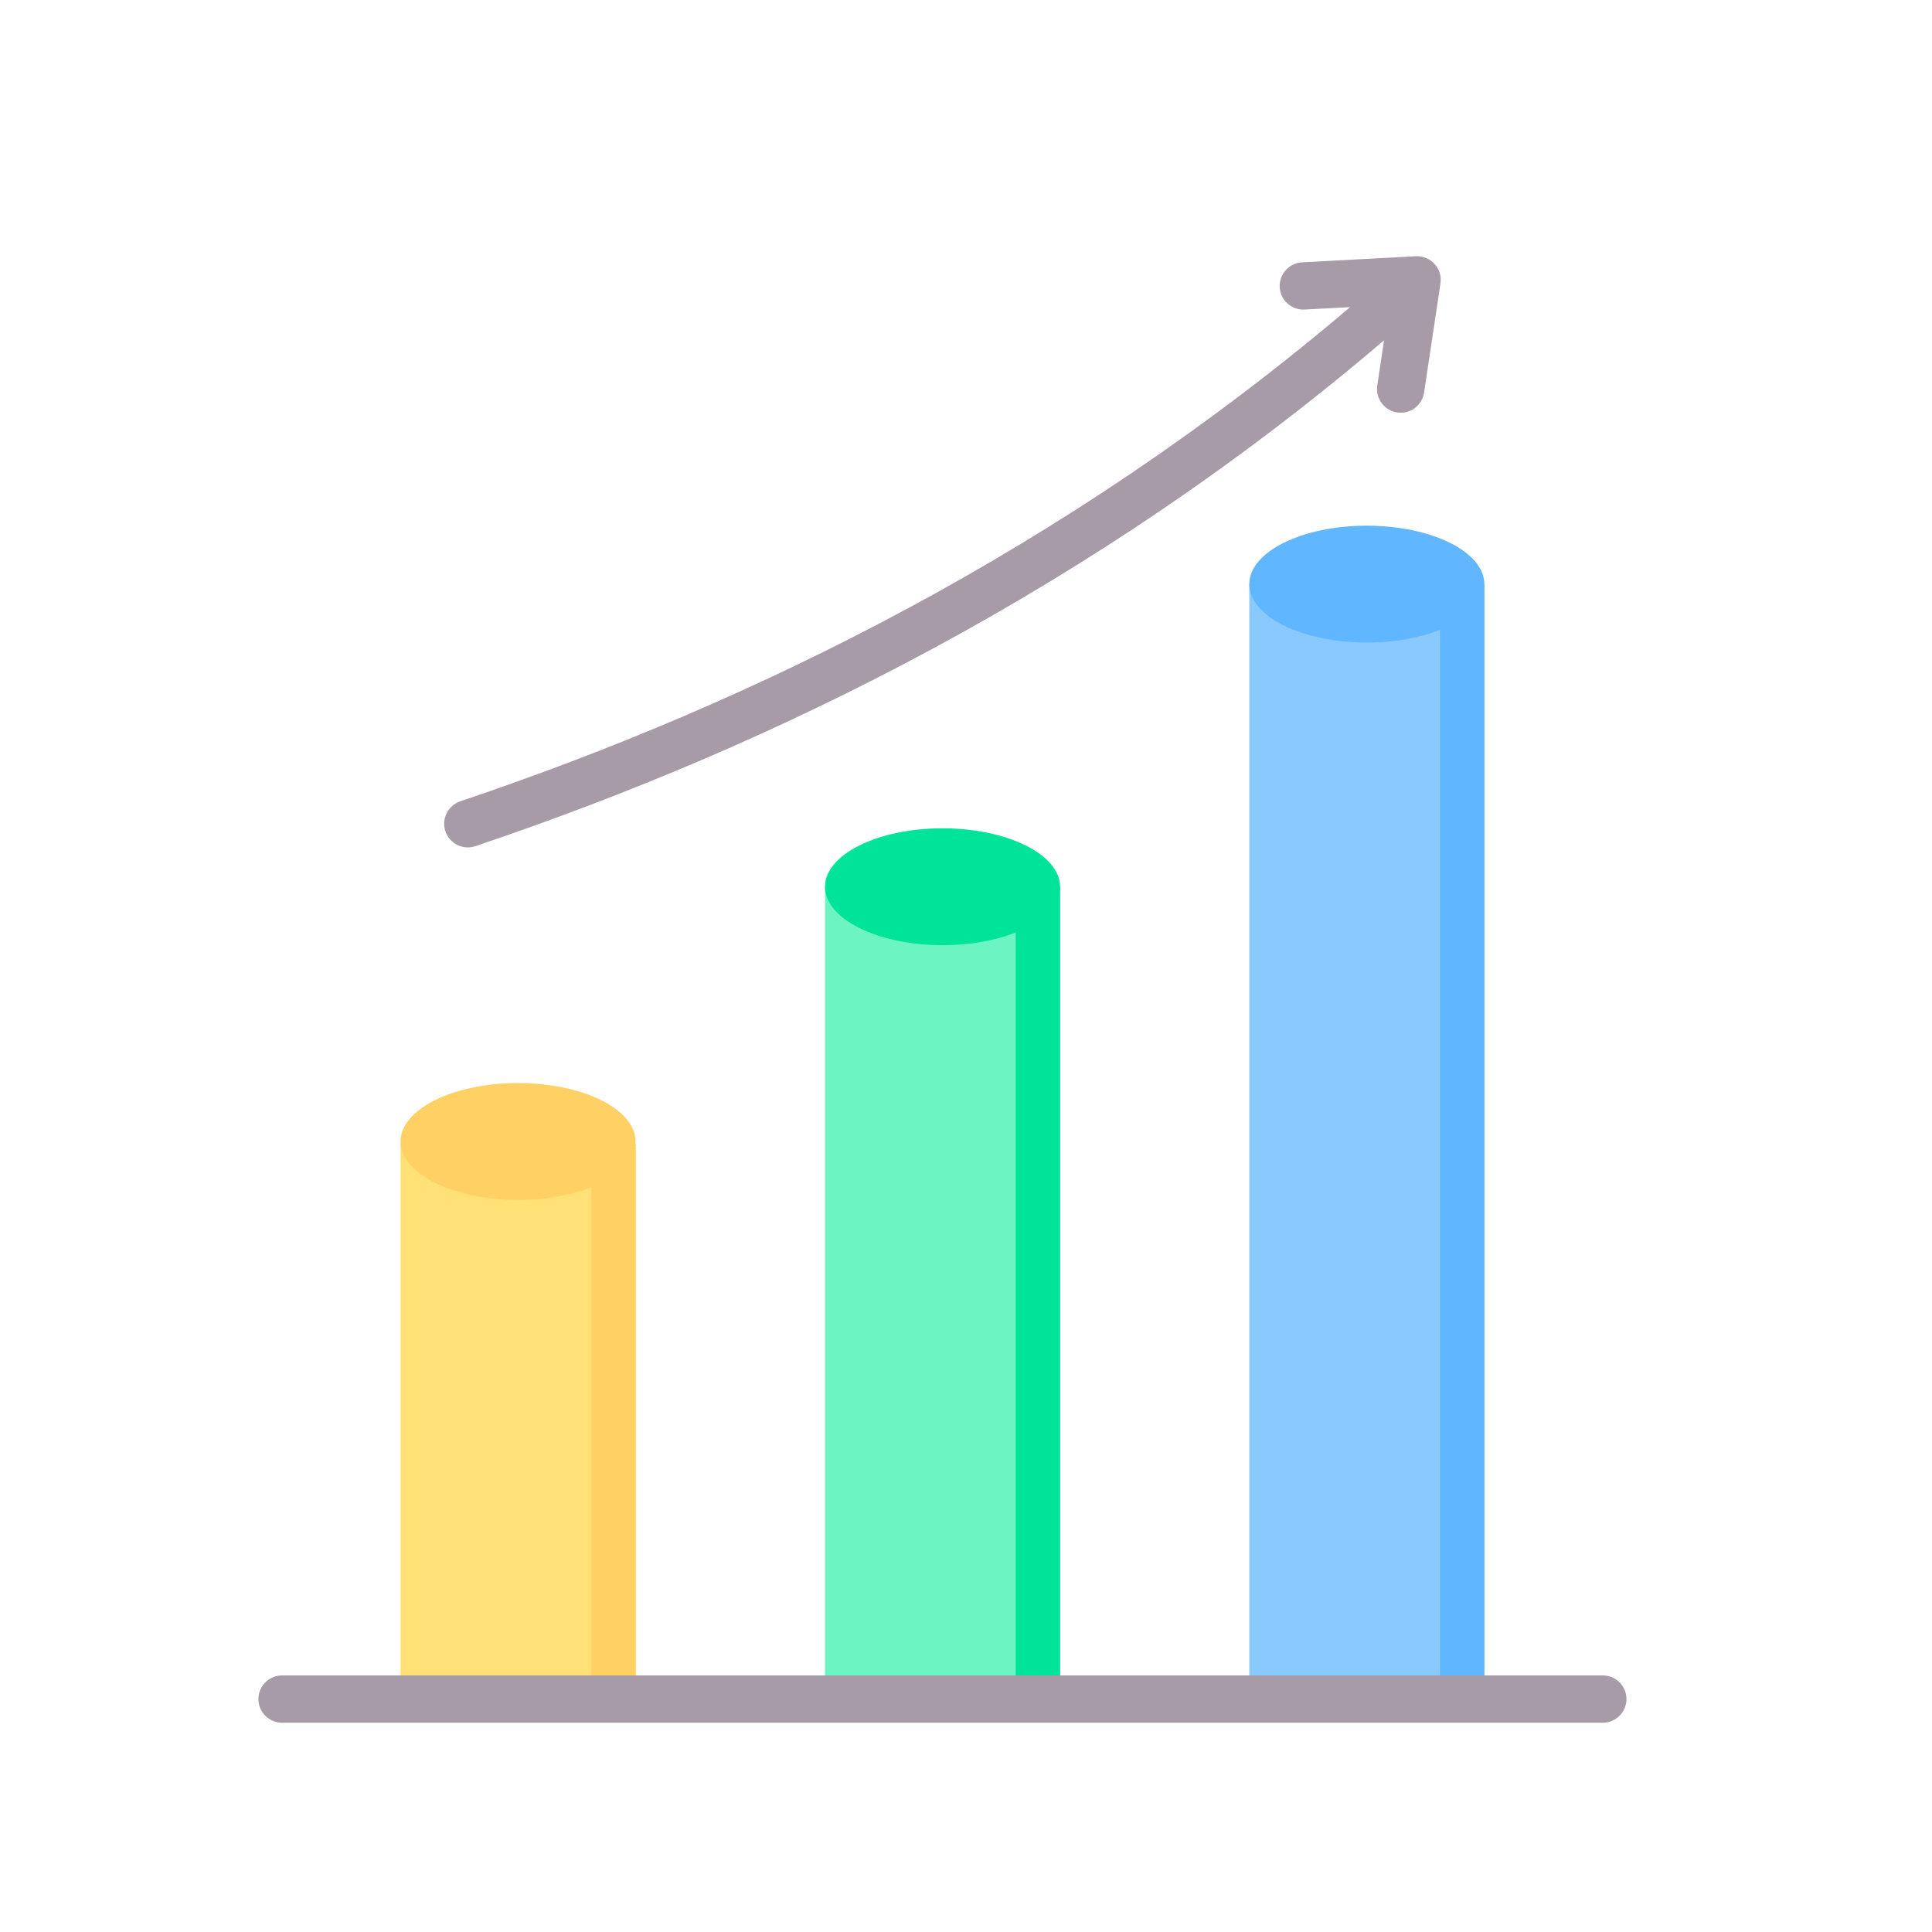 <svg width="41" height="41" viewBox="0 0 41 41" fill="none" xmlns="http://www.w3.org/2000/svg">
<g clip-path="url(#clip0_969_4989)">
<path fill-rule="evenodd" clip-rule="evenodd" d="M8.5 24.289H13.488V36.057H8.5V24.289Z" fill="#FFE177"/>
<path fill-rule="evenodd" clip-rule="evenodd" d="M12.551 24.289H13.492V36.057H12.551V24.289Z" fill="#FFD064"/>
<path fill-rule="evenodd" clip-rule="evenodd" d="M17.508 18.82H22.496V36.061H17.508V18.82Z" fill="#6CF5C2"/>
<path fill-rule="evenodd" clip-rule="evenodd" d="M21.555 18.82H22.496V36.061H21.555V18.82Z" fill="#00E499"/>
<path fill-rule="evenodd" clip-rule="evenodd" d="M26.512 12.398H31.5V36.058H26.512V12.398Z" fill="#8AC9FE"/>
<path fill-rule="evenodd" clip-rule="evenodd" d="M30.559 12.398H31.5V36.058H30.559V12.398Z" fill="#60B7FF"/>
<path d="M10.994 25.464C12.372 25.464 13.488 24.909 13.488 24.224C13.488 23.54 12.372 22.984 10.994 22.984C9.617 22.984 8.5 23.54 8.5 24.224C8.5 24.909 9.617 25.464 10.994 25.464Z" fill="#FFD064"/>
<path d="M20.002 20.058C21.38 20.058 22.496 19.503 22.496 18.818C22.496 18.133 21.38 17.578 20.002 17.578C18.625 17.578 17.508 18.133 17.508 18.818C17.508 19.503 18.625 20.058 20.002 20.058Z" fill="#00E499"/>
<path d="M29.006 13.636C30.383 13.636 31.5 13.081 31.5 12.396C31.5 11.711 30.383 11.156 29.006 11.156C27.628 11.156 26.512 11.711 26.512 12.396C26.512 13.081 27.628 13.636 29.006 13.636Z" fill="#60B7FF"/>
<path fill-rule="evenodd" clip-rule="evenodd" d="M5.986 36.559C5.709 36.559 5.484 36.334 5.484 36.057C5.484 35.78 5.709 35.555 5.986 35.555H34.014C34.291 35.555 34.516 35.78 34.516 36.057C34.516 36.334 34.291 36.559 34.014 36.559H5.986ZM29.372 7.221C23.21 12.484 16.466 15.808 10.088 17.957C9.826 18.045 9.541 17.904 9.452 17.641C9.364 17.379 9.505 17.094 9.768 17.005C16.011 14.902 22.613 11.655 28.65 6.518L27.686 6.569C27.553 6.577 27.422 6.53 27.323 6.441C27.224 6.353 27.165 6.228 27.157 6.095C27.151 5.962 27.197 5.832 27.285 5.733C27.375 5.634 27.499 5.574 27.632 5.567L30.046 5.438C30.12 5.434 30.195 5.447 30.264 5.475C30.332 5.503 30.394 5.547 30.444 5.602C30.494 5.657 30.532 5.723 30.553 5.794C30.575 5.865 30.58 5.94 30.569 6.014L30.221 8.331C30.201 8.463 30.13 8.581 30.023 8.661C29.916 8.74 29.782 8.773 29.65 8.753C29.518 8.733 29.4 8.662 29.321 8.555C29.242 8.448 29.208 8.314 29.228 8.182L29.372 7.221Z" fill="#A79BA7"/>
</g>
<defs>
<clipPath id="clip0_969_4989">
<rect width="33" height="33" fill="white" transform="translate(4 4)"/>
</clipPath>
</defs>
</svg>
